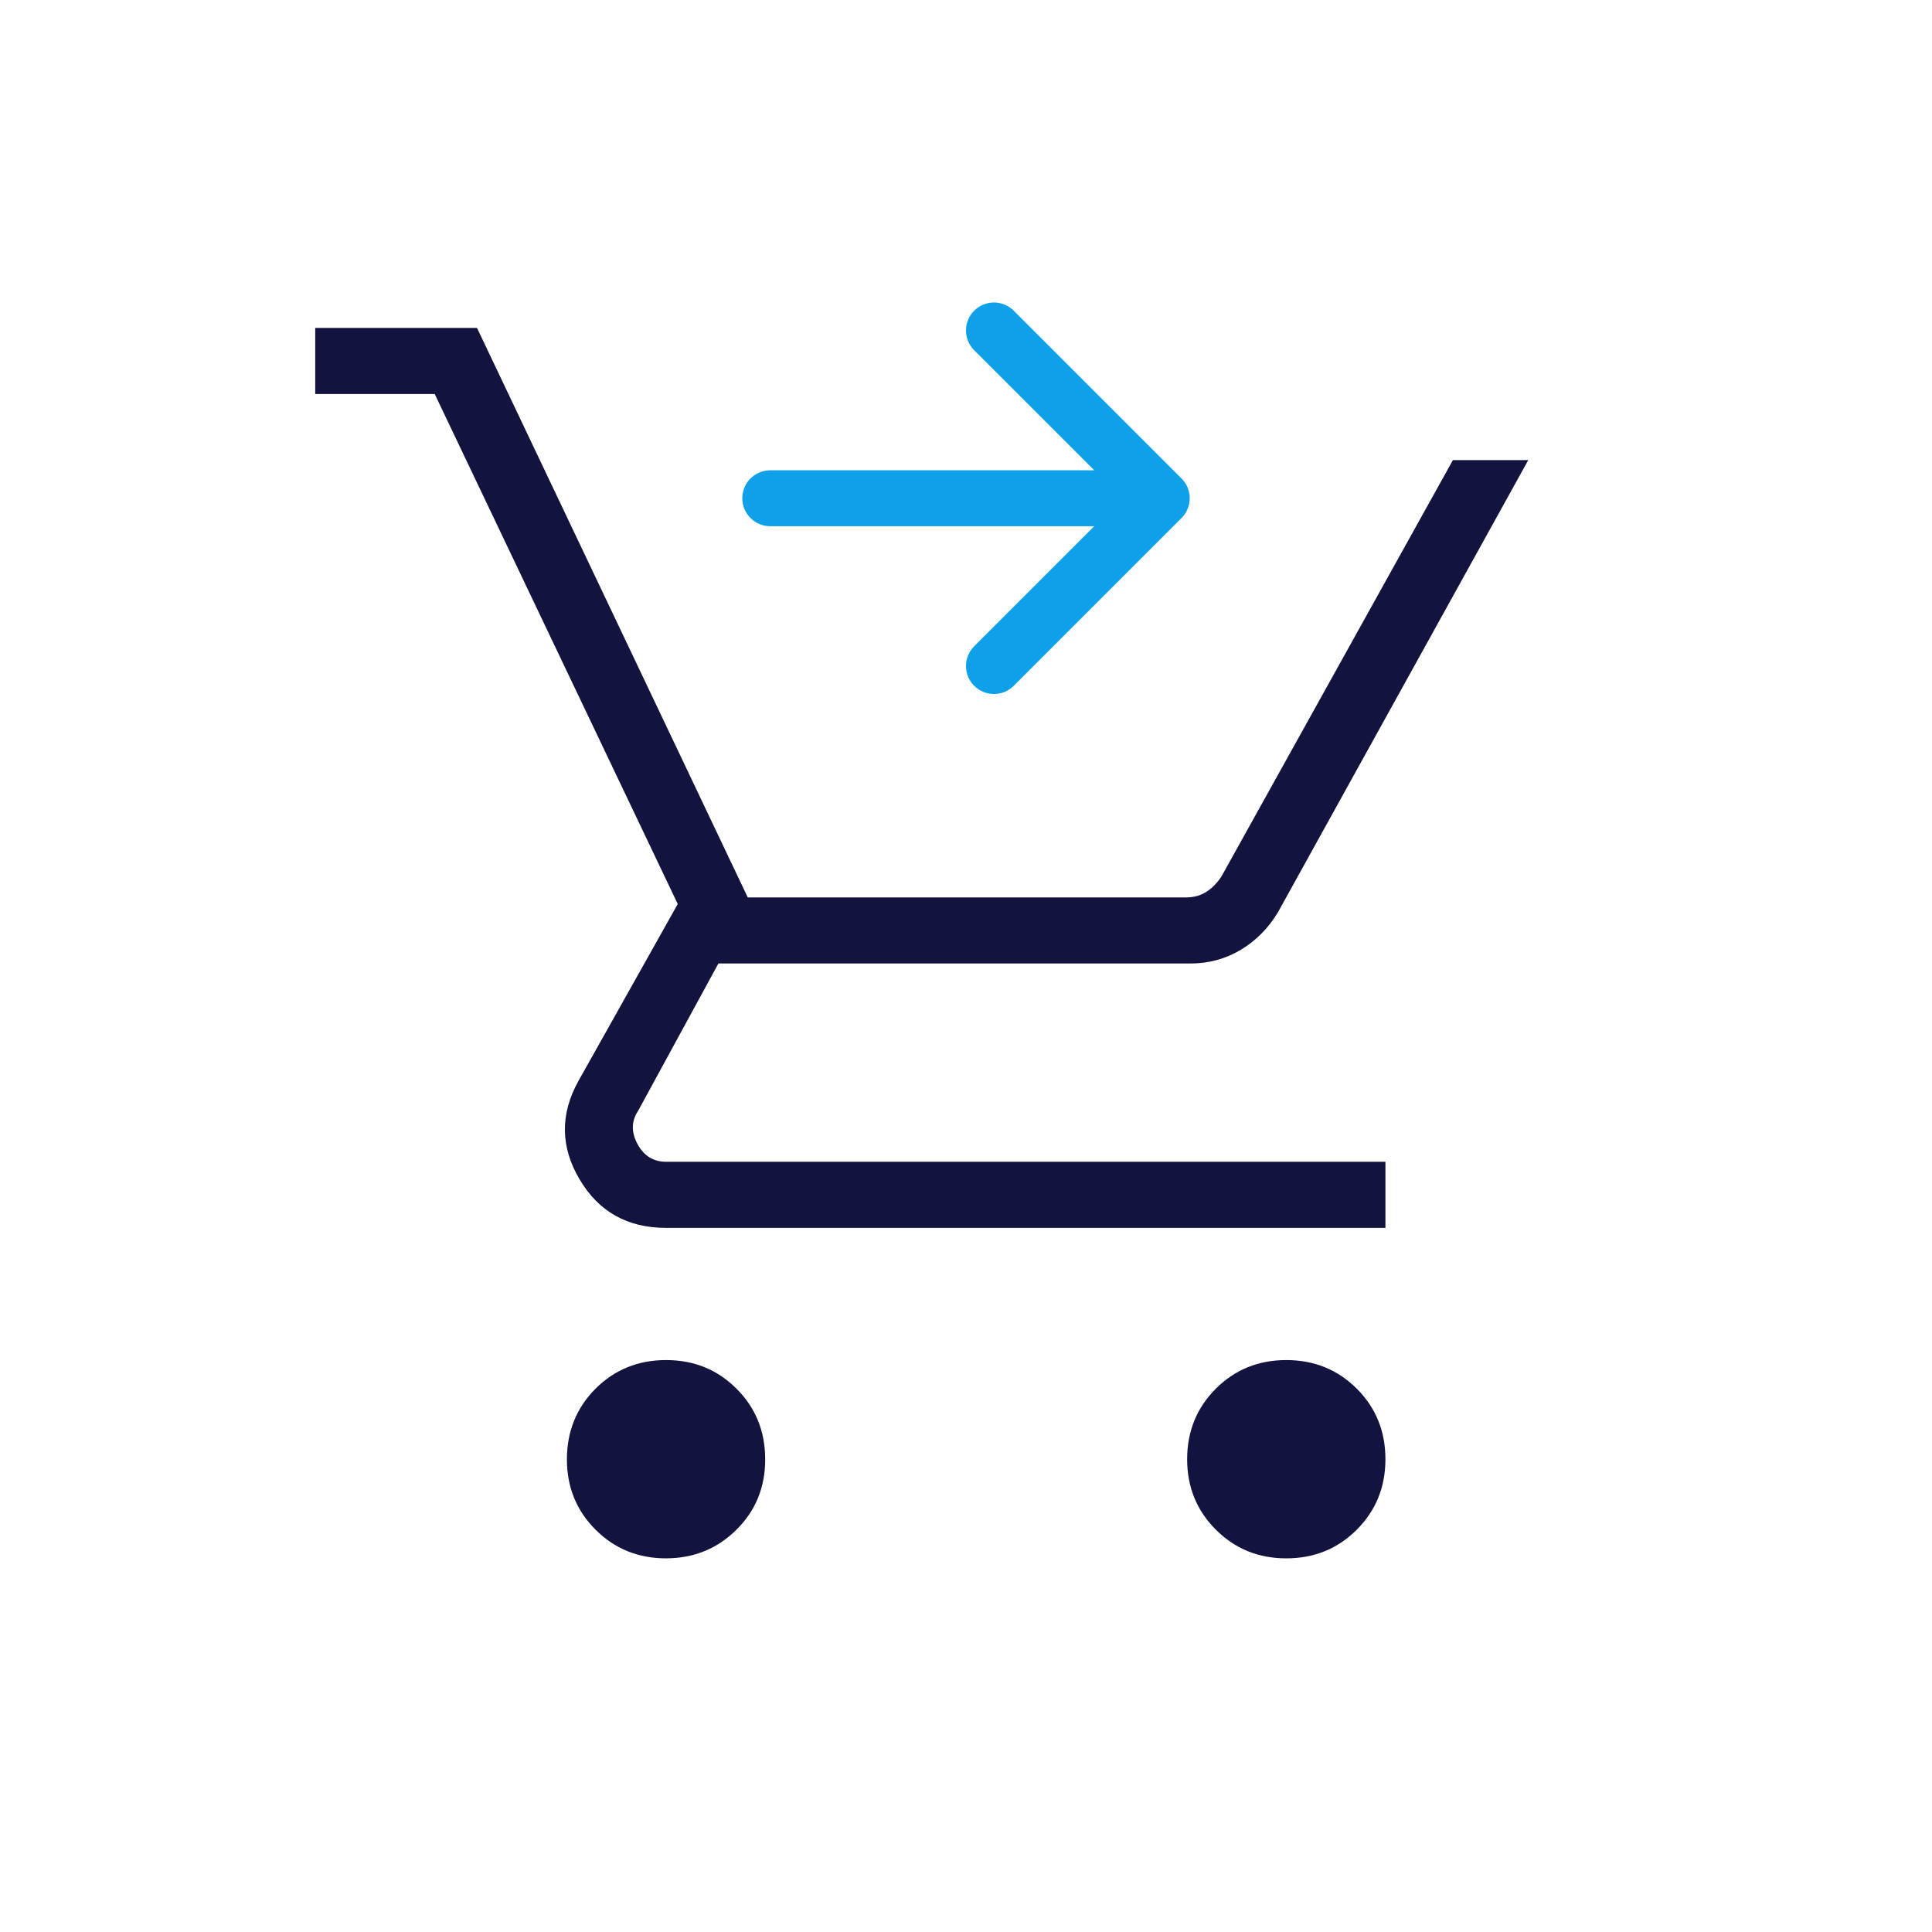 <svg width="95" height="95" viewBox="0 0 95 95" fill="none" xmlns="http://www.w3.org/2000/svg">
<g clip-path="url(#clip0_22364_23598)">
<path d="M32.751 76.627C31.38 76.627 30.224 76.157 29.283 75.216C28.343 74.276 27.874 73.121 27.876 71.752C27.878 70.383 28.347 69.227 29.283 68.284C30.224 67.346 31.38 66.877 32.751 66.877C34.123 66.877 35.277 67.346 36.215 68.284C37.154 69.222 37.624 70.378 37.626 71.752C37.628 73.126 37.158 74.281 36.215 75.216C35.273 76.153 34.118 76.623 32.751 76.627ZM63.249 76.627C61.88 76.627 60.725 76.157 59.785 75.216C58.844 74.276 58.374 73.121 58.374 71.752C58.374 70.383 58.844 69.227 59.785 68.284C60.725 67.346 61.88 66.877 63.249 66.877C64.618 66.877 65.774 67.346 66.717 68.284C67.655 69.225 68.124 70.38 68.124 71.752C68.124 73.121 67.655 74.276 66.717 75.216C65.776 76.157 64.621 76.627 63.249 76.627ZM15.5 19.375V16.125H23.456L36.768 44.127H58.332C58.707 44.127 59.04 44.033 59.333 43.844C59.623 43.656 59.872 43.396 60.08 43.064L71.442 22.625H75.147L62.849 44.839C62.379 45.63 61.768 46.25 61.016 46.701C60.264 47.152 59.438 47.377 58.536 47.377H35.325L31.376 54.624C31.043 55.125 31.032 55.667 31.344 56.249C31.656 56.832 32.125 57.125 32.751 57.127H68.124V60.377H32.751C30.855 60.377 29.437 59.581 28.497 57.988C27.556 56.396 27.537 54.787 28.438 53.162L33.326 44.452L21.376 19.375H15.5Z" fill="#131340"/>
<path d="M57.125 24.5L37.875 24.5M57.125 24.5L48.875 32.75M57.125 24.5L48.875 16.25" stroke="#0FA0EA" stroke-width="2.75" stroke-linecap="round" stroke-linejoin="round"/>
</g>
<defs>
<clipPath id="clip0_22364_23598">
<rect width="78" height="78" fill="white" transform="translate(9 8)"/>
</clipPath>
</defs>
</svg>
